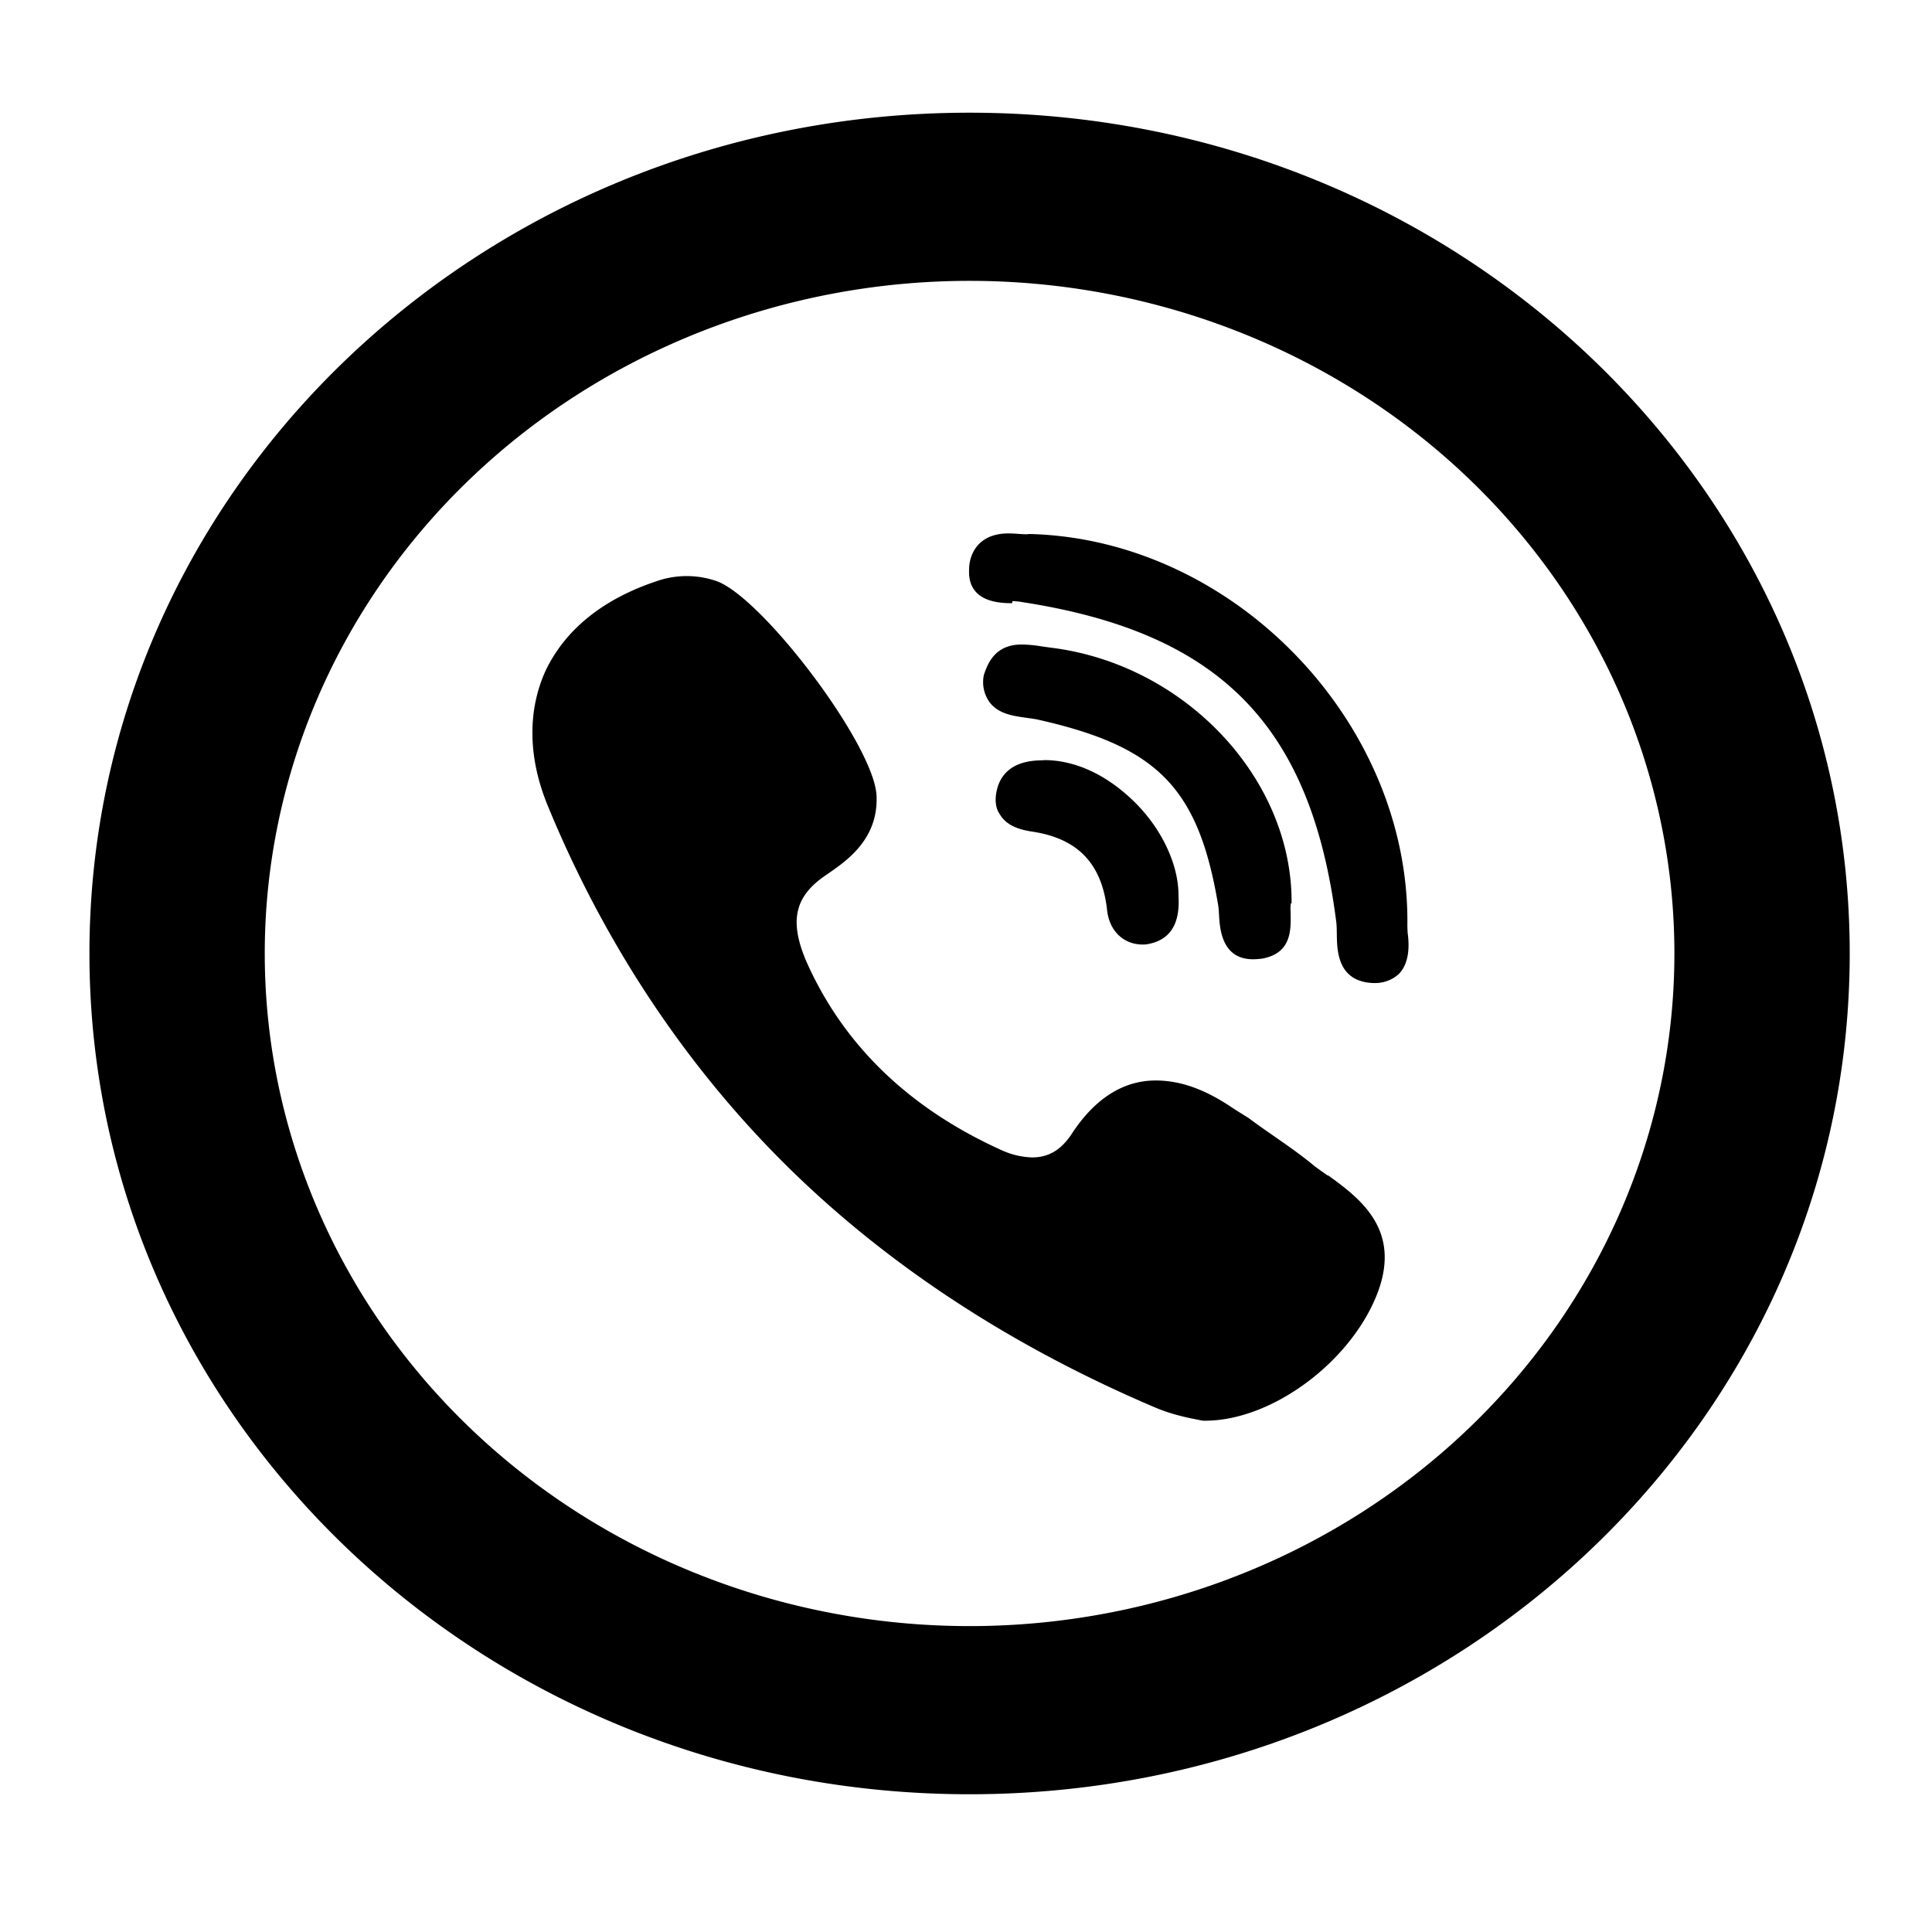 <?xml version="1.0" encoding="UTF-8" standalone="no"?>
<!-- Uploaded to: SVG Repo, www.svgrepo.com, Generator: SVG Repo Mixer Tools -->

<svg
   fill="#000000"
   width="36"
   height="36"
   viewBox="-2 -2 1.08 1.08"
   preserveAspectRatio="xMinYMin"
   class="jam jam-viber-circle"
   version="1.1"
   id="svg32"
   sodipodi:docname="viber.svg"
   inkscape:version="1.2.2 (b0a8486541, 2022-12-01)"
   xmlns:inkscape="http://www.inkscape.org/namespaces/inkscape"
   xmlns:sodipodi="http://sodipodi.sourceforge.net/DTD/sodipodi-0.dtd"
   xmlns="http://www.w3.org/2000/svg"
   xmlns:svg="http://www.w3.org/2000/svg">
  <defs
     id="defs36" />
  <sodipodi:namedview
     id="namedview34"
     pagecolor="#ffffff"
     bordercolor="#000000"
     borderopacity="0.25"
     inkscape:showpageshadow="2"
     inkscape:pageopacity="0.0"
     inkscape:pagecheckerboard="0"
     inkscape:deskcolor="#d1d1d1"
     showgrid="false"
     inkscape:zoom="6.4912402"
     inkscape:cx="40.824248"
     inkscape:cy="24.109414"
     inkscape:window-width="1366"
     inkscape:window-height="693"
     inkscape:window-x="0"
     inkscape:window-y="0"
     inkscape:window-maximized="1"
     inkscape:current-layer="svg32" />
  <path
     d="m -1.458,-1.091 a 0.394,0.376 0 1 0 0,-0.752 0.394,0.376 0 0 0 0,0.752 z m 0,0.094 c -0.272,0 -0.492,-0.21 -0.492,-0.47 0,-0.26 0.22,-0.47 0.492,-0.47 0.272,0 0.492,0.21 0.492,0.47 0,0.26 -0.22,0.47 -0.492,0.47 z"
     id="path26"
     style="stroke-width:0.048" />
  <path
     d="m -1.278,-1.495 c 5.908e-4,-0.07 -0.06,-0.134 -0.135,-0.143 l -0.005,-7.101e-4 a 0.068,0.065 0 0 0 -0.011,-0.001 c -0.015,0 -0.019,0.011 -0.021,0.017 a 0.021,0.02 0 0 0 0.003,0.015 c 0.005,0.007 0.014,0.008 0.021,0.009 0.002,2.799e-4 0.004,5.163e-4 0.006,9.466e-4 0.067,0.015 0.09,0.038 0.101,0.104 2.95e-4,0.002 3.94e-4,0.004 4.931e-4,0.006 4.908e-4,0.008 0.002,0.024 0.019,0.024 0.001,0 0.003,-9.4e-5 0.005,-3.658e-4 0.017,-0.003 0.016,-0.017 0.016,-0.025 -9.83e-5,-0.002 -1.476e-4,-0.004 0,-0.005 a 0.008,0.007 0 0 0 9.85e-5,-9.465e-4 z"
     id="path28"
     style="stroke-width:0.048" />
  <path
     d="m -1.434,-1.664 c 0.002,1.409e-4 0.004,2.796e-4 0.005,5.164e-4 0.111,0.017 0.162,0.069 0.176,0.179 2.453e-4,0.002 2.453e-4,0.004 2.95e-4,0.007 1.475e-4,0.009 4.433e-4,0.026 0.02,0.027 h 5.909e-4 a 0.019,0.018 0 0 0 0.014,-0.005 c 0.006,-0.006 0.006,-0.016 0.005,-0.023 -9.85e-5,-0.002 -1.97e-4,-0.004 -1.476e-4,-0.005 0.001,-0.113 -0.097,-0.215 -0.211,-0.218 l -0.001,4.71e-5 a 0.009,0.009 0 0 1 -0.001,9.42e-5 c -0.001,0 -0.003,-9.42e-5 -0.004,-1.882e-4 -0.002,-1.412e-4 -0.004,-2.799e-4 -0.006,-2.799e-4 -0.018,0 -0.022,0.013 -0.022,0.02 -9.848e-4,0.018 0.016,0.019 0.024,0.019 z m 0.176,0.321 a 0.354,0.338 0 0 1 -0.007,-0.005 c -0.012,-0.01 -0.025,-0.018 -0.037,-0.027 a 2.821,2.696 0 0 1 -0.008,-0.005 c -0.016,-0.011 -0.03,-0.016 -0.044,-0.016 -0.018,0 -0.034,0.01 -0.047,0.03 -0.006,0.009 -0.013,0.013 -0.022,0.013 a 0.042,0.04 0 0 1 -0.017,-0.004 c -0.051,-0.023 -0.088,-0.058 -0.109,-0.105 -0.01,-0.023 -0.007,-0.037 0.011,-0.049 0.01,-0.007 0.029,-0.019 0.028,-0.044 -0.001,-0.028 -0.063,-0.11 -0.089,-0.12 a 0.049,0.047 0 0 0 -0.034,-9.39e-5 c -0.03,0.01 -0.051,0.027 -0.062,0.05 -0.01,0.022 -0.01,0.048 0.001,0.075 0.032,0.078 0.078,0.147 0.135,0.203 0.056,0.055 0.125,0.1 0.205,0.134 0.007,0.003 0.015,0.005 0.02,0.006 l 0.005,0.001 a 0.008,0.007 0 0 0 0.002,2.799e-4 h 6.417e-4 c 0.038,0 0.083,-0.034 0.097,-0.073 0.012,-0.034 -0.01,-0.051 -0.028,-0.064 z m -0.159,-0.232 c -0.006,1.408e-4 -0.02,4.734e-4 -0.025,0.014 -0.002,0.006 -0.002,0.012 7.88e-4,0.016 0.004,0.007 0.012,0.009 0.019,0.01 0.025,0.004 0.038,0.018 0.041,0.043 0.001,0.012 0.009,0.02 0.02,0.02 a 0.019,0.018 0 0 0 0.002,-9.42e-5 c 0.013,-0.002 0.019,-0.011 0.018,-0.027 1.969e-4,-0.017 -0.009,-0.037 -0.024,-0.052 -0.016,-0.016 -0.034,-0.024 -0.051,-0.024 z"
     id="path30"
     style="stroke-width:0.048" />
</svg>
